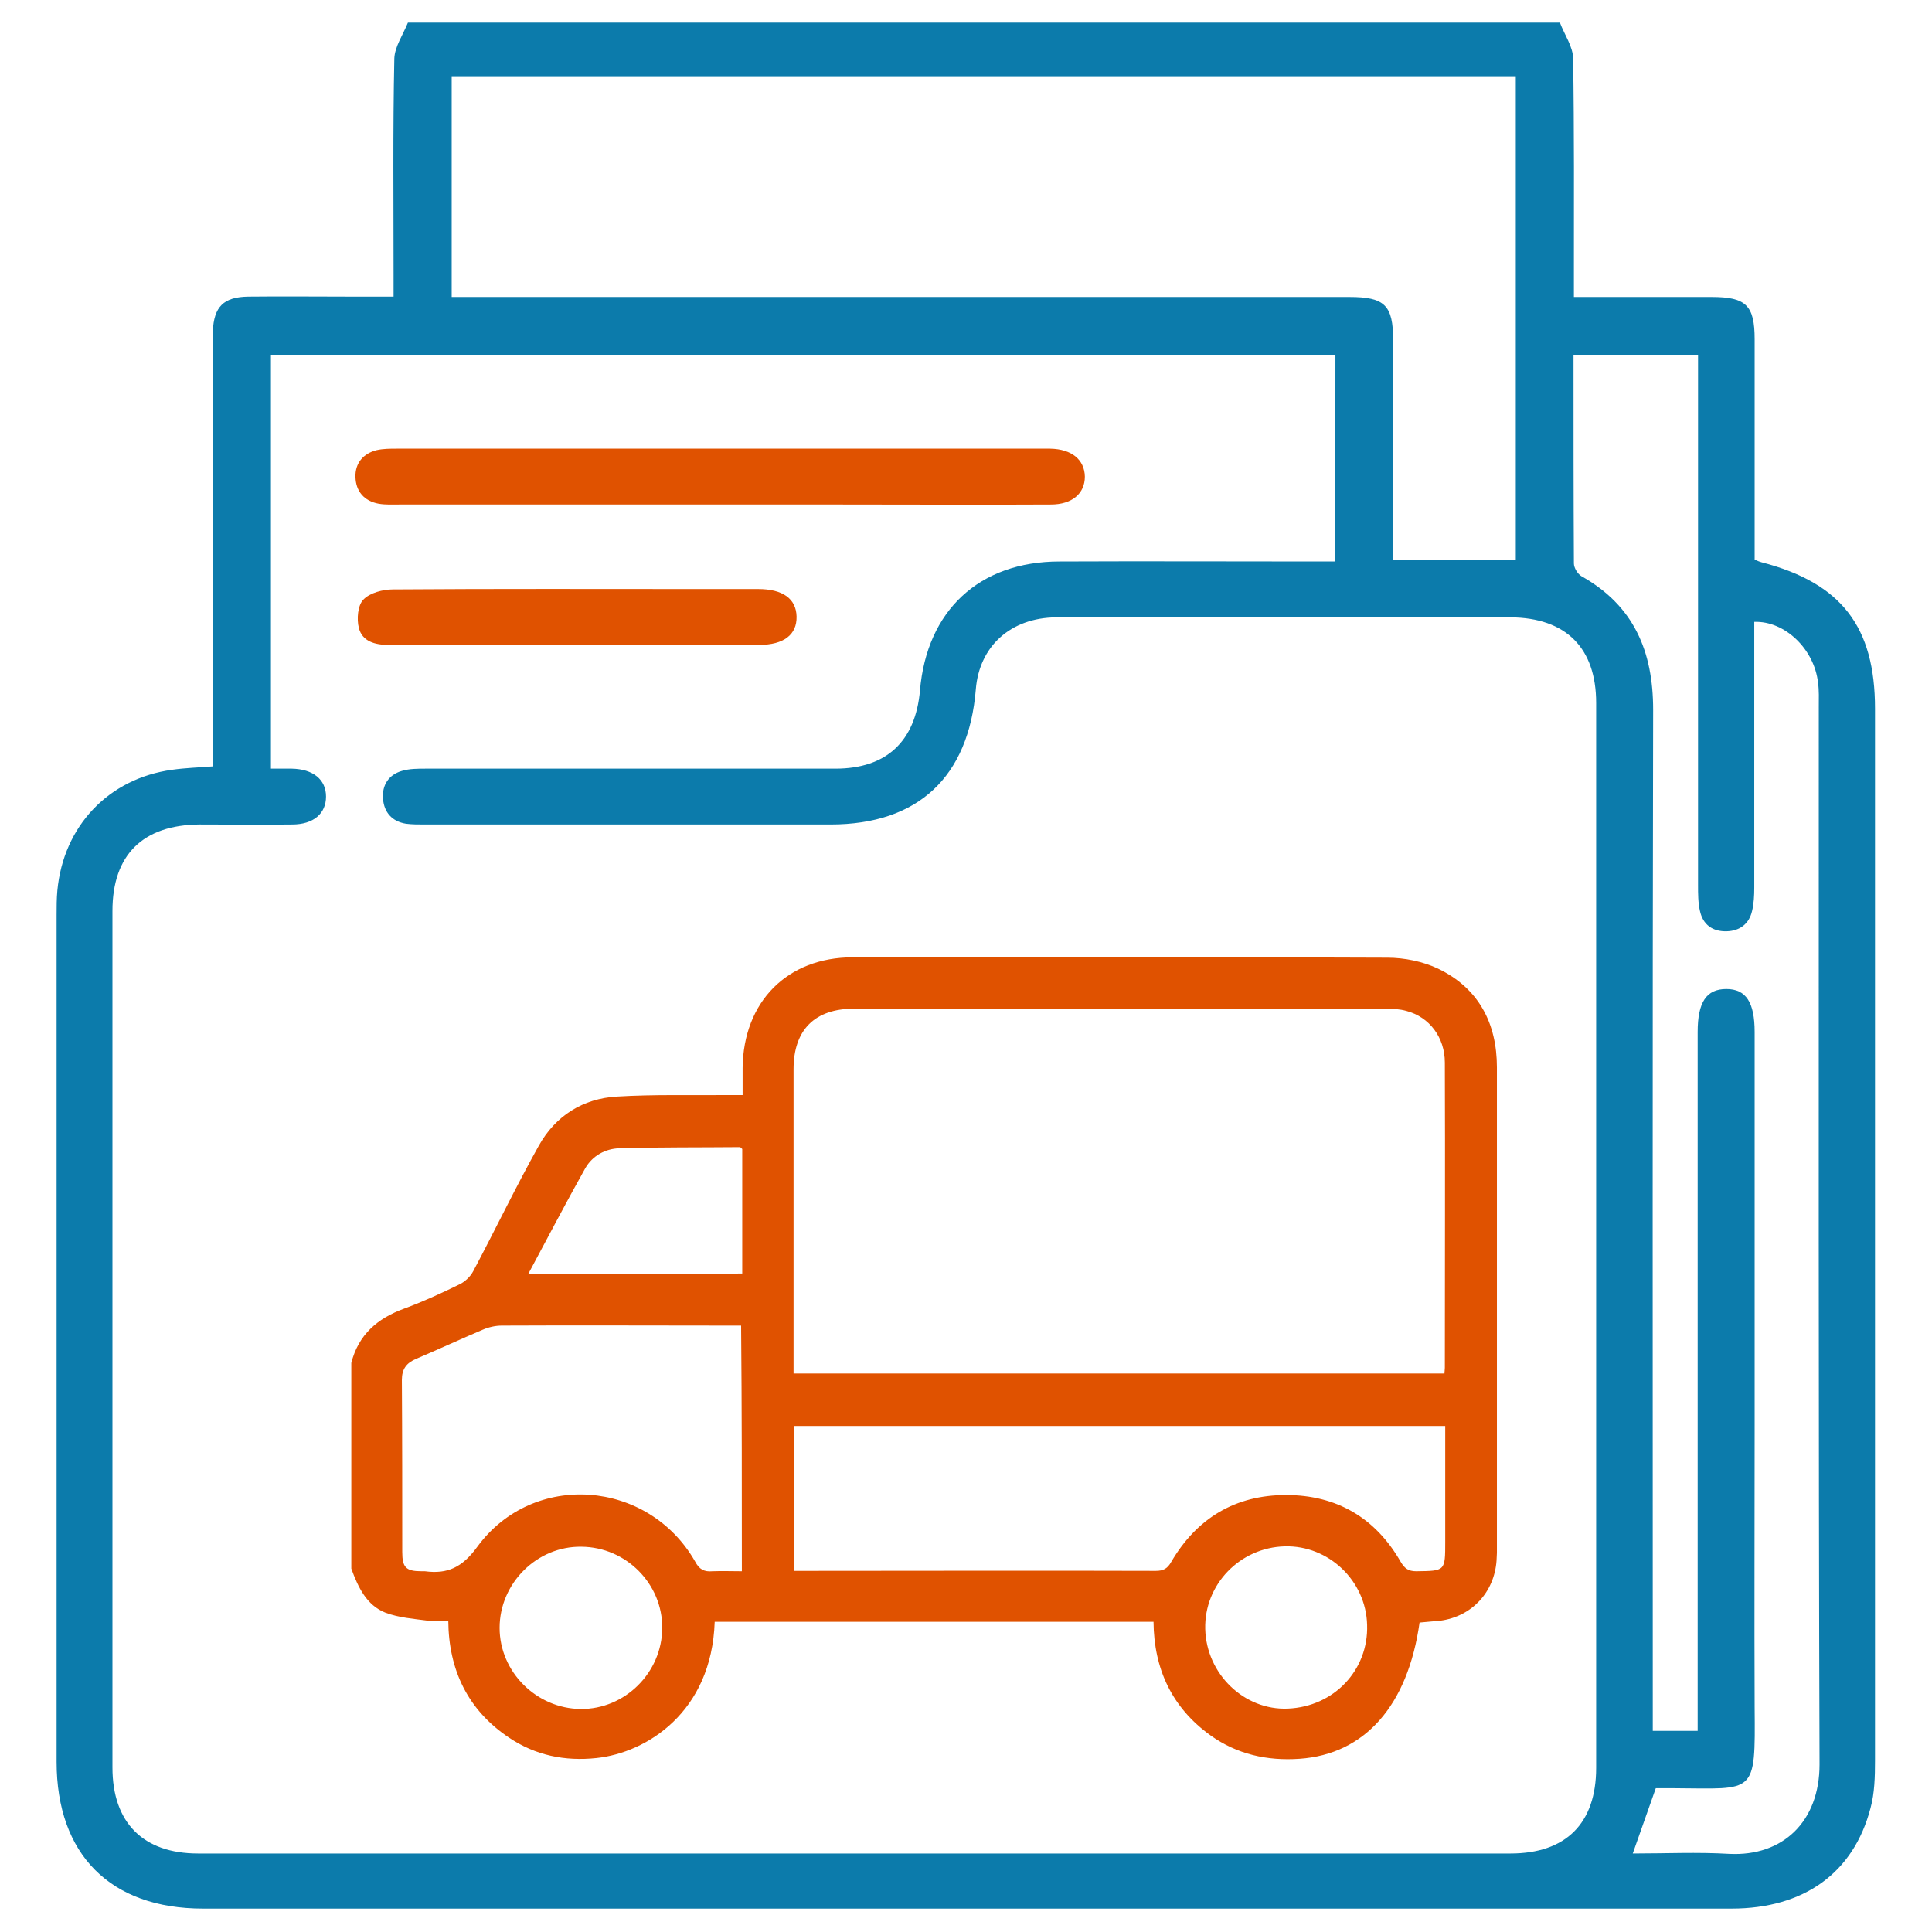 <?xml version="1.0" encoding="utf-8"?>
<!-- Generator: Adobe Illustrator 25.4.0, SVG Export Plug-In . SVG Version: 6.00 Build 0)  -->
<svg version="1.1" id="Layer_1" xmlns="http://www.w3.org/2000/svg" xmlns:xlink="http://www.w3.org/1999/xlink" x="0px" y="0px"
	 viewBox="0 0 512 512" style="enable-background:new 0 0 512 512;" xml:space="preserve">
<style type="text/css">
	.st0{fill:#0C7BAB;}
	.st1{fill:#E05200;}
</style>
<g>
	<path class="st0" d="M108.1,6c101.8,0,203.5,0,305.3,0c1.2,3.2,3.5,6.4,3.5,9.6c0.3,19.2,0.2,38.5,0.2,57.7c0,1.7,0,3.4,0,5.4
		c12.7,0,24.6,0,36.5,0c9.1,0,11.4,2.2,11.4,11.2c0,16.1,0,32.3,0,48.4c0,3.4,0,6.8,0,10c0.9,0.4,1.4,0.6,1.8,0.7
		c21.2,5.5,30.1,17.1,30.1,38.8c0,92.9,0,185.9,0,278.8c0,4.2-0.1,8.6-1.2,12.6c-4.5,17.2-17.7,26.6-36.8,26.6c-135,0-270,0-405.1,0
		c-24.5,0-38.8-14.3-38.8-38.9c0-74.8,0-149.7,0-224.5c0-2.1,0-4.2,0.2-6.4c1.6-17.1,13.6-29.7,30.4-32c3.5-0.5,7-0.6,10.8-0.9
		c0-2.3,0-4.2,0-6.2c0-35.1,0-70.1,0-105.2c0-1.3,0-2.6,0-3.9c0.3-6.5,2.8-9.1,9.4-9.2c9.1-0.1,18.3,0,27.4,0c3.5,0,7.1,0,11.1,0
		c0-2.4,0-4.1,0-5.9c0-19.1-0.2-38.2,0.2-57.2C104.6,12.4,106.8,9.2,108.1,6z M353.9,94.1c-94.2,0-188,0-282.1,0
		c0,36.6,0,72.9,0,109.6c2,0,3.8,0,5.5,0c5.7,0.1,9.1,2.9,9.1,7.4s-3.3,7.4-9,7.4c-8.2,0.1-16.3,0-24.5,0c-15,0.1-23.1,8-23.1,22.9
		c0,75.7,0,151.3,0,227c0,14.6,8.1,22.8,22.7,22.8c115.9,0,231.9,0,347.8,0c14.7,0,22.7-8,22.7-22.7c0-94.1,0-188.2,0-282.2
		c0-14.6-8-22.6-22.7-22.7c-21.4,0-42.7,0-64.1,0c-18.8,0-37.5-0.1-56.3,0c-12.1,0.1-20.4,7.7-21.3,19.1
		c-1.9,23.2-15.3,35.8-38.5,35.8c-35.9,0-71.7,0-107.6,0c-1.6,0-3.3,0-4.9-0.2c-3.7-0.6-5.8-3-6.1-6.6c-0.3-3.6,1.5-6.4,5-7.4
		c2-0.6,4.2-0.6,6.3-0.6c36.2,0,72.4,0,108.6,0c13.5,0,21.2-7.2,22.4-20.7c1.8-21.2,15.7-34.2,37-34.2c22.5-0.1,45,0,67.5,0
		c1.7,0,3.5,0,5.5,0C353.9,130.4,353.9,112.5,353.9,94.1z M119.7,78.7c2.3,0,4.4,0,6.5,0c77.1,0,154.3,0,231.4,0
		c9.4,0,11.6,2.2,11.6,11.5c0,16.5,0,32.9,0,49.4c0,2.9,0,5.8,0,8.8c11.2,0,21.9,0,32.5,0c0-43,0-85.6,0-128.2
		c-94.2,0-188.1,0-282,0C119.7,39.8,119.7,59,119.7,78.7z M417,94.1c0,18.7,0,36.9,0.1,55.2c0,1.2,1,2.8,2,3.4
		c13.9,7.8,19,19.9,19,35.4c-0.2,88.2-0.1,176.4-0.1,264.6c0,2.1,0,4.1,0,6c4.4,0,8,0,11.9,0c0-2.5,0-4.6,0-6.7
		c0-59.5,0-119,0-178.5c0-7.9,2.3-11.4,7.6-11.4c5.2,0,7.5,3.5,7.5,11.4c0,34.7,0,69.5,0,104.2c0,24.9-0.1,49.9,0,74.8
		c0.2,23.4,0.2,21.5-21.2,21.4c-1.9,0-3.8,0-5,0c-2.2,6.2-4.1,11.6-6.1,17.3c8.7,0,17.2-0.4,25.6,0.1c14.2,0.7,23.9-8.6,23.9-23.7
		c-0.3-93.4-0.2-186.8-0.2-280.3c0-2.1,0.1-4.3-0.2-6.4c-1-8.9-8.8-16.4-16.9-16.1c0,1.7,0,3.5,0,5.3c0,21.7,0,43.4,0,65.1
		c0,2.1-0.1,4.3-0.6,6.3c-0.8,3.4-3.3,5.2-6.7,5.3c-3.7,0.1-6.3-1.7-7.1-5.4c-0.5-2.2-0.5-4.5-0.5-6.8c0-44.8,0-89.7,0-134.5
		c0-1.9,0-3.8,0-6C438.8,94.1,428.3,94.1,417,94.1z"/>
	<path class="st1" d="M190.9,133.7c-28.4,0-56.7,0-85.1,0c-1.8,0-3.6,0.1-5.4-0.2c-3.9-0.7-6.1-3.3-6.2-7.1c-0.1-3.6,2-6.2,5.6-7.1
		c1.7-0.4,3.6-0.4,5.3-0.4c57.1,0,114.1,0,171.2,0c0.7,0,1.3,0,2,0c5.7,0.1,9.1,2.9,9.2,7.4c0,4.5-3.4,7.4-9,7.4
		c-18.4,0.1-36.9,0-55.3,0C212.5,133.7,201.7,133.7,190.9,133.7z"/>
	<path class="st1" d="M152.8,170.9c-16.6,0-33.2,0-49.9,0c-3.5,0-6.9-0.9-7.8-4.5c-0.6-2.3-0.3-6,1.2-7.5c1.7-1.8,5.2-2.7,7.8-2.7
		c27.4-0.2,54.8-0.1,82.1-0.1c4.9,0,9.8,0,14.7,0c6.6,0,10.1,2.6,10.2,7.3c0.1,4.8-3.4,7.5-9.9,7.5
		C185,170.9,168.9,170.9,152.8,170.9z"/>
	<g>
		<path class="st1" d="M93.1,415.7c1.8,4.9,4,9.7,9.1,11.7c3.5,1.3,7.4,1.6,11.2,2.1c1.6,0.2,3.3,0,5.4,0c0.1,13.1,5.2,23.7,16.1,31
			c7,4.7,14.8,6.3,23.2,5.4c13.2-1.4,30.5-12.1,31.3-36.1c38.7,0,77.3,0,116.3,0c0.1,12.4,4.8,22.7,15.1,30.1c7,5,15,6.8,23.6,6.2
			c17.3-1.2,28.7-14.1,31.8-36.1c1.8-0.2,3.6-0.3,5.5-0.5c8.3-1.1,14.3-7.5,14.9-15.9c0-0.7,0.1-1.4,0.1-2.1c0-42.9,0-85.8,0-128.6
			c0-11.7-4.8-21-15.6-26.2c-4-1.9-8.9-2.9-13.4-2.9c-47.2-0.2-94.4-0.2-141.7-0.1c-17.4,0-29,11.8-29.2,29.3c0,2.3,0,4.5,0,7.2
			c-1.4,0-2.6,0-3.7,0c-9.9,0.1-19.8-0.2-29.6,0.4c-9,0.5-16.3,5.1-20.7,13c-6.1,10.9-11.5,22.2-17.4,33.3c-0.8,1.5-2.3,2.9-3.9,3.6
			c-4.7,2.3-9.5,4.5-14.4,6.3c-7.1,2.6-12.1,6.9-14,14.4C93.1,379.4,93.1,397.6,93.1,415.7z M210.3,364c0-1.2,0-2.1,0-3
			c0-25.9,0-51.8,0-77.6c0-10.5,5.6-16.1,16.1-16.1c46.9,0,93.8,0,140.7,0c1.9,0,3.8,0.1,5.6,0.6c6.1,1.6,10.2,7,10.2,13.7
			c0.1,27,0,53.9,0,80.9c0,0.5-0.1,0.9-0.1,1.5C325.3,364,268,364,210.3,364z M383,377.9c0,10.4,0,20.5,0,30.7c0,7.8,0,7.7-7.7,7.8
			c-2.1,0-3.1-0.8-4.1-2.5c-6.7-11.7-17-17.7-30.4-17.7s-23.6,6.1-30.4,17.7c-1,1.8-2.1,2.4-4.1,2.4c-31-0.1-62,0-93,0
			c-0.9,0-1.9,0-2.9,0c0-13,0-25.6,0-38.4C267.9,377.9,325.2,377.9,383,377.9z M196.6,416.4c-2.7,0-5.2-0.1-7.8,0
			c-2.2,0.2-3.5-0.5-4.6-2.6c-12.4-21.7-42.9-24.1-57.7-3.9c-4,5.5-7.9,7.3-13.9,6.5c-0.3,0-0.6,0-0.9,0c-4.1,0-5.1-1-5.1-5.1
			c0-15.2,0-30.4-0.1-45.6c0-2.9,1.2-4.5,3.8-5.6c5.9-2.5,11.7-5.2,17.6-7.7c1.6-0.7,3.4-1.1,5.1-1.1c20-0.1,40.1,0,60.1,0
			c1.1,0,2.1,0,3.3,0C196.6,373.1,196.6,394.6,196.6,416.4z M140,337.6c5.2-9.7,10-18.9,15.1-28c1.9-3.3,5.3-5.2,9.1-5.3
			c10.6-0.3,21.3-0.2,31.9-0.3c0.1,0,0.3,0.2,0.6,0.5c0,5.4,0,10.9,0,16.4s0,11,0,16.6C177.8,337.6,159.3,337.6,140,337.6z
			 M175.5,431.5c-0.1,11.8-9.9,21.5-21.6,21.4c-11.7-0.1-21.5-9.8-21.5-21.5c0-11.8,9.9-21.7,21.7-21.5
			C165.9,410,175.6,419.7,175.5,431.5z M319.4,431.7c-0.3-11.8,9.2-21.6,21.1-21.9c11.6-0.3,21.5,9.1,21.8,20.8
			c0.4,12-8.8,21.7-21,22.2C329.7,453.3,319.7,443.6,319.4,431.7z"/>
	</g>
</g>
</svg>
